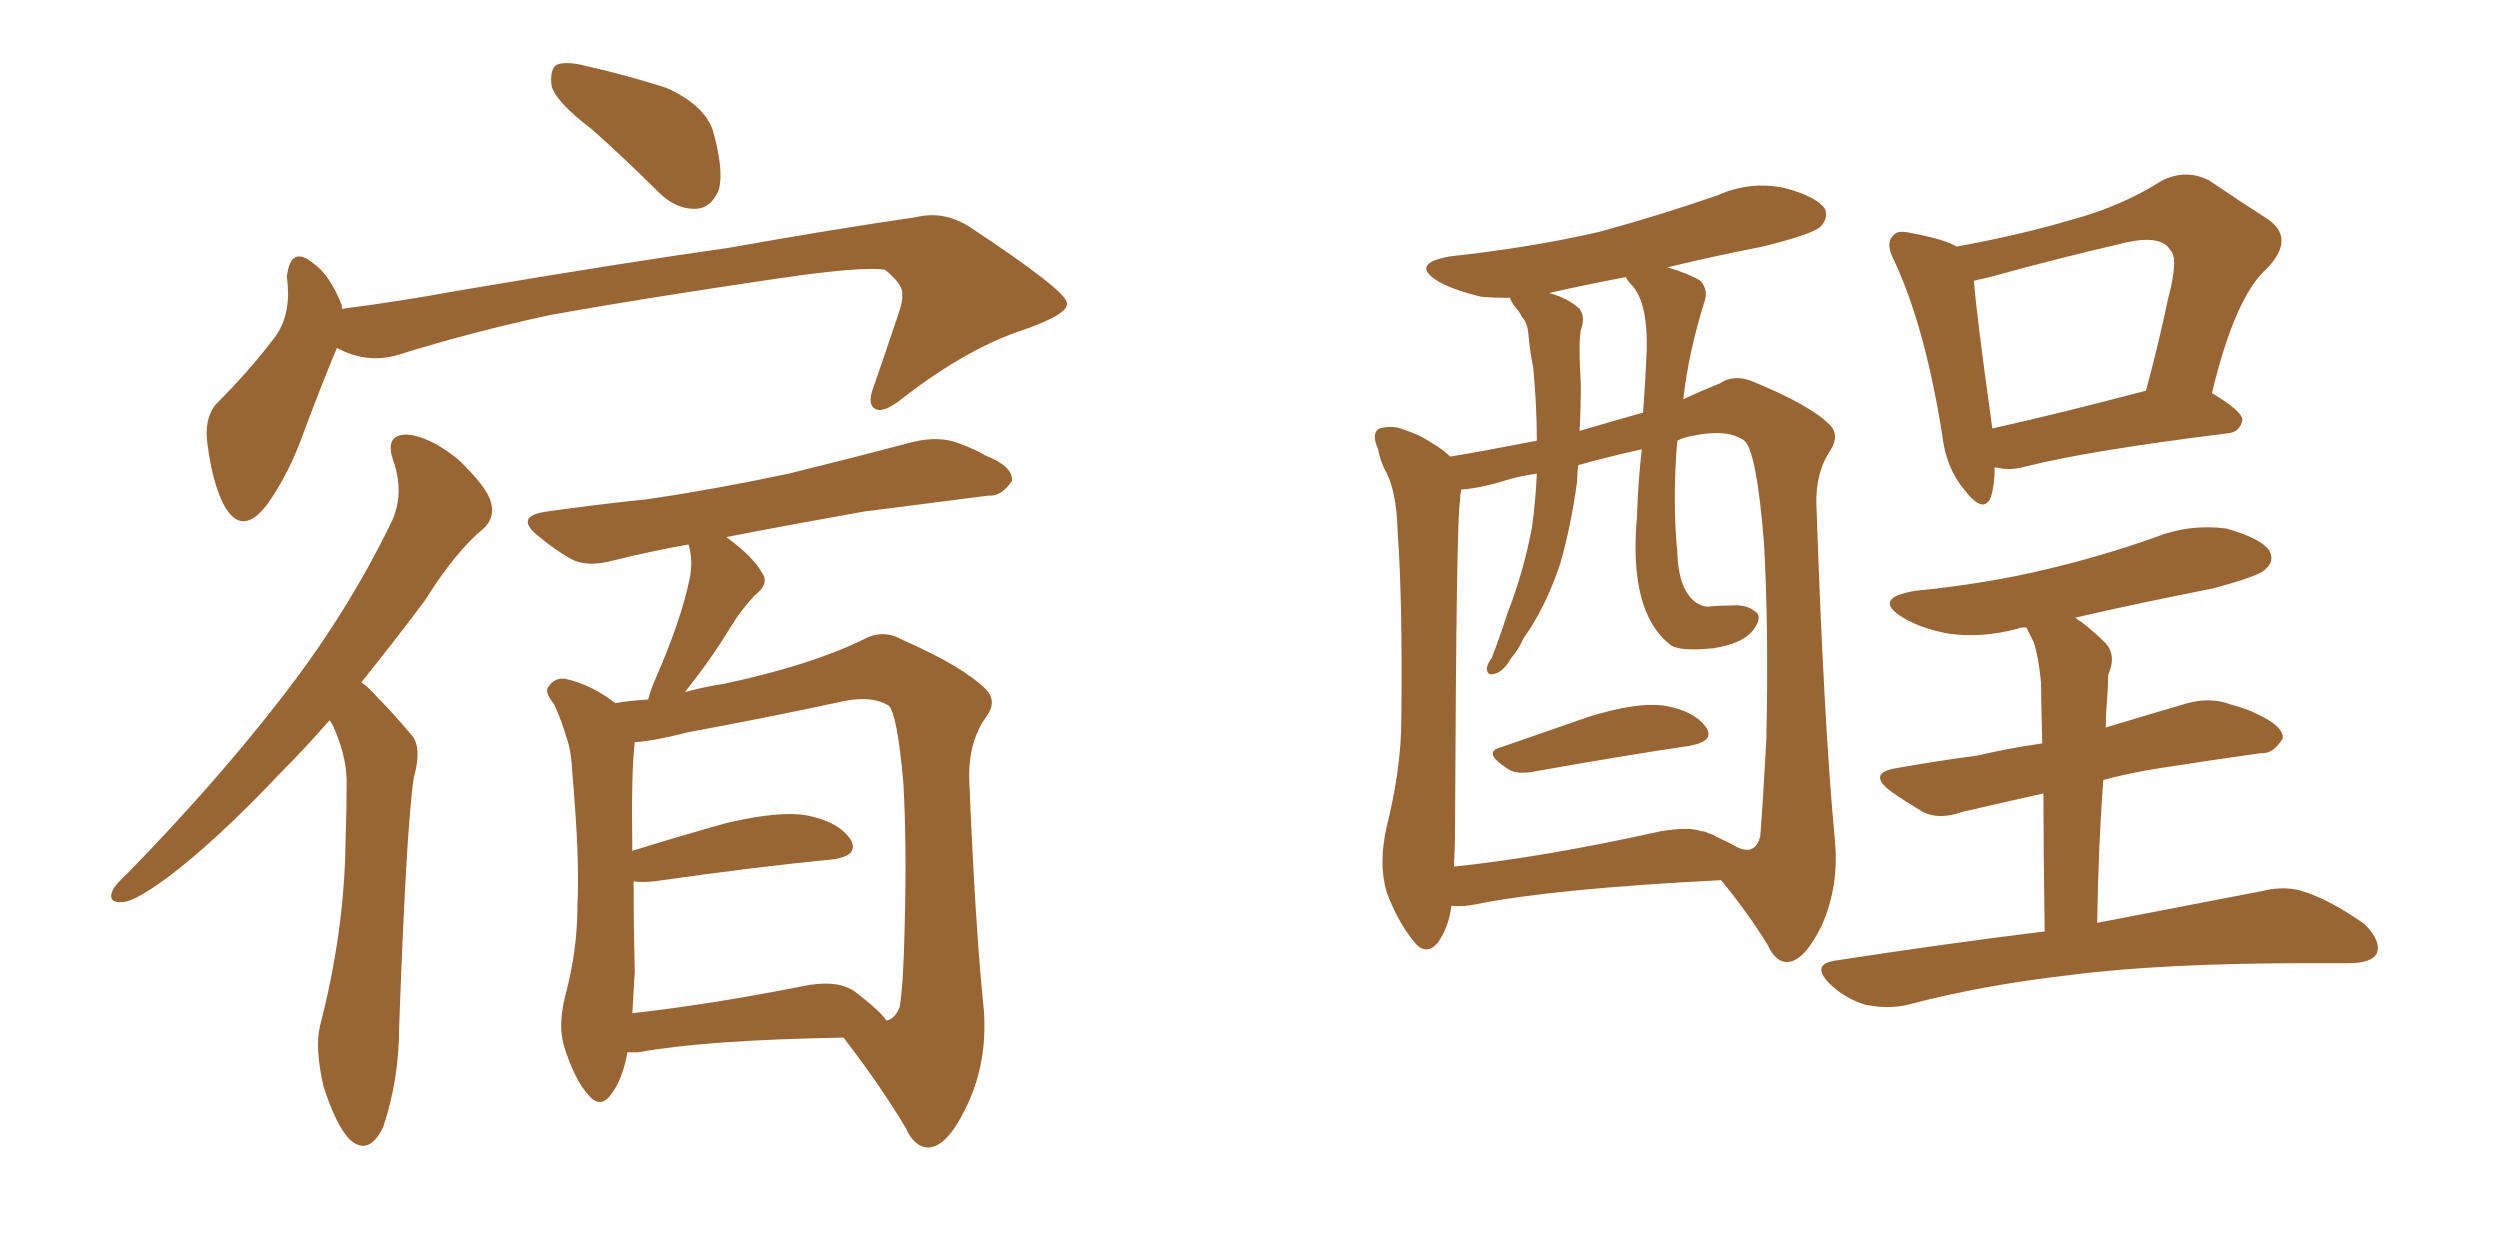 <svg xmlns="http://www.w3.org/2000/svg" xmlns:xlink="http://www.w3.org/1999/xlink" width="300" height="150"><path fill="#996633" padding="10" d="M71.04 15.53L71.04 15.53Q66.80 12.30 66.21 10.40L66.21 10.40Q65.92 8.35 66.80 7.76L66.80 7.76Q67.97 7.32 70.31 7.91L70.31 7.91Q75.44 9.08 79.98 10.55L79.98 10.55Q84.52 12.60 85.55 15.67L85.55 15.67Q86.87 20.36 86.28 22.71L86.28 22.71Q85.40 24.90 83.64 25.05L83.64 25.05Q81.15 25.20 78.96 23.00L78.96 23.00Q75 19.04 71.04 15.53ZM40.43 41.75L40.43 41.75Q38.82 45.56 36.62 51.42L36.62 51.42Q34.72 56.84 32.08 60.50L32.08 60.50Q29.00 64.60 26.81 60.50L26.81 60.50Q25.49 57.86 24.90 53.32L24.90 53.32Q24.46 50.24 25.93 48.49L25.93 48.49Q29.88 44.53 32.67 40.87L32.67 40.87Q34.42 38.82 34.57 35.60L34.57 35.60Q34.57 34.28 34.42 33.25L34.42 33.25Q34.86 29.30 37.65 31.64L37.65 31.64Q39.55 32.96 41.02 36.62L41.02 36.62Q41.02 36.91 41.02 37.06L41.02 37.06Q47.90 36.18 55.08 34.86L55.08 34.86Q75 31.49 87.45 29.74L87.45 29.74Q99.76 27.54 109.86 26.07L109.86 26.07Q113.38 25.20 116.60 27.39L116.60 27.39Q127.88 34.86 128.03 36.33L128.03 36.33Q128.32 37.65 122.90 39.55L122.90 39.55Q116.16 41.75 108.54 47.61L108.54 47.61Q106.05 49.66 105.03 49.07L105.03 49.07Q104.00 48.49 104.88 46.29L104.88 46.29Q106.35 42.04 107.67 38.09L107.67 38.09Q108.40 36.04 108.25 35.45L108.25 35.45Q108.54 34.28 106.20 32.37L106.20 32.37Q103.56 31.93 93.46 33.40L93.46 33.40Q76.61 35.89 66.06 37.79L66.06 37.79Q56.54 39.84 47.61 42.63L47.61 42.63Q43.95 43.65 40.43 41.75ZM39.55 86.43L39.55 86.43Q36.47 89.94 33.69 92.72L33.69 92.72Q25.93 100.93 20.07 105.32L20.07 105.32Q16.26 108.11 14.79 108.25L14.79 108.25Q12.89 108.40 13.48 106.93L13.48 106.93Q13.77 106.20 15.23 104.88L15.23 104.88Q25.78 94.04 33.40 84.23L33.40 84.23Q41.46 73.97 46.88 62.84L46.88 62.84Q48.63 59.33 47.17 55.22L47.17 55.22Q46.14 52.15 48.78 52.15L48.78 52.15Q51.42 52.29 54.93 55.08L54.93 55.08Q58.45 58.45 58.89 60.21L58.89 60.21Q59.47 62.11 58.01 63.43L58.01 63.43Q54.64 66.21 50.98 72.07L50.98 72.07Q47.02 77.34 43.36 81.88L43.36 81.88Q44.24 82.47 45.12 83.50L45.12 83.50Q47.02 85.40 49.37 88.18L49.37 88.18Q50.68 89.65 49.66 93.31L49.66 93.31Q48.78 98.88 47.90 123.19L47.90 123.19Q47.90 129.49 46.00 135.21L46.00 135.21Q44.24 138.87 41.89 136.67L41.89 136.67Q40.28 134.91 38.82 130.37L38.82 130.37Q37.79 125.83 38.38 123.19L38.38 123.19Q41.31 111.91 41.46 101.22L41.46 101.22Q41.60 97.41 41.60 93.46L41.60 93.46Q41.46 90.38 39.99 87.16L39.99 87.16Q39.70 86.57 39.55 86.43ZM75.29 126.27L75.29 126.27Q74.71 129.49 73.39 131.25L73.39 131.25Q72.07 133.15 70.61 131.40L70.61 131.40Q68.99 129.64 67.68 125.54L67.68 125.54Q66.94 123.05 67.82 119.53L67.82 119.53Q69.29 114.11 69.29 108.69L69.29 108.69Q69.58 103.13 68.70 93.02L68.70 93.02Q68.55 89.94 67.97 88.48L67.97 88.48Q67.38 86.43 66.50 84.52L66.50 84.52Q65.33 83.06 65.77 82.47L65.77 82.47Q66.50 81.30 67.82 81.45L67.82 81.45Q71.04 82.18 73.83 84.38L73.83 84.38Q75.44 84.08 77.78 83.94L77.78 83.94Q78.08 82.76 78.66 81.45L78.66 81.45Q81.74 74.41 82.76 69.43L82.76 69.43Q83.20 67.24 82.62 65.33L82.62 65.33Q77.78 66.21 73.68 67.24L73.68 67.24Q70.46 68.12 68.55 67.09L68.55 67.09Q66.50 65.92 64.75 64.45L64.75 64.45Q61.52 61.96 65.63 61.38L65.63 61.38Q71.92 60.50 77.64 59.91L77.64 59.91Q85.69 58.74 94.63 56.84L94.63 56.84Q102.39 54.93 109.57 53.03L109.57 53.03Q112.65 52.29 114.99 53.17L114.99 53.17Q117.33 54.05 118.21 54.64L118.21 54.64Q121.58 55.96 121.44 57.71L121.44 57.71Q120.12 59.62 118.65 59.47L118.65 59.47Q111.77 60.35 103.71 61.38L103.71 61.38Q94.63 62.99 87.16 64.45L87.16 64.45Q90.38 66.80 91.41 68.70L91.41 68.70Q92.43 70.02 90.53 71.48L90.53 71.48Q88.77 73.39 87.74 75.15L87.74 75.15Q85.40 78.96 83.20 81.74L83.20 81.74Q82.62 82.47 82.18 83.06L82.18 83.06Q84.23 82.47 87.01 82.03L87.01 82.03Q97.27 79.83 103.56 76.76L103.56 76.76Q105.91 75.44 108.25 76.76L108.25 76.76Q115.58 79.98 118.36 82.76L118.36 82.76Q119.68 84.23 118.36 85.99L118.36 85.99Q116.16 89.06 116.31 93.60L116.31 93.60Q117.04 111.47 118.07 121.29L118.07 121.29Q118.51 127.73 115.87 133.01L115.87 133.01Q113.67 137.55 111.47 137.70L111.47 137.70Q109.72 137.70 108.69 135.35L108.69 135.35Q105.62 130.22 101.22 124.51L101.22 124.51Q84.67 124.80 76.61 126.27L76.61 126.27Q75.88 126.27 75.29 126.27ZM102.54 118.95L102.54 118.95L102.54 118.95Q105.76 121.44 106.35 122.46L106.35 122.46Q107.37 122.31 107.96 120.85L107.96 120.85Q108.40 118.21 108.54 111.91L108.54 111.91Q108.84 101.51 108.40 93.90L108.40 93.90Q107.67 85.69 106.64 84.67L106.64 84.67Q104.74 83.50 101.51 84.08L101.51 84.08Q92.72 85.99 82.47 87.89L82.47 87.89Q78.52 88.92 76.17 89.06L76.17 89.06Q75.73 92.72 75.88 102.10L75.88 102.10Q81.01 100.49 87.30 98.73L87.30 98.73Q93.60 97.27 96.83 97.85L96.83 97.85Q100.63 98.58 102.10 100.78L102.10 100.78Q103.13 102.69 99.90 103.13L99.90 103.13Q90.82 104.00 78.52 105.76L78.52 105.76Q77.05 105.91 76.03 105.76L76.03 105.76Q76.03 111.18 76.17 116.60L76.17 116.60Q76.03 119.24 75.88 121.58L75.88 121.58Q85.11 120.56 96.24 118.36L96.24 118.36Q100.34 117.48 102.54 118.95ZM239.36 56.10L239.36 56.10Q239.36 58.15 238.92 59.62L238.92 59.62Q238.04 61.82 235.69 58.74L235.69 58.74Q233.50 56.10 233.06 52.15L233.06 52.15Q231.01 39.26 227.34 31.35L227.34 31.35Q226.17 29.15 227.20 28.27L227.20 28.27Q227.64 27.54 229.39 27.98L229.39 27.98Q233.35 28.71 234.81 29.59L234.81 29.59Q242.72 28.13 248.58 26.37L248.58 26.37Q254.59 24.76 259.42 21.68L259.42 21.68Q262.35 20.21 265.14 21.68L265.14 21.68Q269.24 24.46 272.02 26.22L272.02 26.22Q275.54 28.56 272.02 32.23L272.02 32.23Q268.21 35.60 265.43 47.17L265.43 47.17Q269.09 49.37 269.09 50.39L269.09 50.39Q268.80 51.86 267.33 52.00L267.33 52.00Q250.78 54.05 243.16 55.96L243.16 55.96Q241.11 56.54 239.65 56.10L239.65 56.10Q239.50 56.10 239.36 56.10ZM239.06 51.42L239.06 51.42Q246.97 49.66 257.52 46.88L257.52 46.88Q259.13 40.87 260.16 35.89L260.16 35.89Q261.47 30.91 260.45 30.03L260.45 30.03Q259.28 27.98 254.30 29.30L254.30 29.30Q247.27 30.91 238.77 33.25L238.77 33.25Q237.45 33.54 236.87 33.69L236.87 33.69Q237.16 37.65 239.06 51.27L239.06 51.27Q239.06 51.27 239.06 51.42ZM245.36 111.77L245.36 111.77Q245.21 101.51 245.21 95.21L245.21 95.21Q239.94 96.39 235.55 97.41L235.55 97.41Q232.62 98.44 230.71 97.41L230.71 97.41Q228.52 96.09 227.05 95.07L227.05 95.07Q223.83 92.72 227.78 92.14L227.78 92.14Q232.76 91.26 237.30 90.67L237.30 90.67Q240.97 89.79 245.07 89.21L245.07 89.21Q244.92 83.20 244.92 81.88L244.92 81.88Q244.63 78.81 244.04 77.05L244.04 77.05Q243.60 76.17 243.16 75.29L243.16 75.29Q242.29 75.29 242.14 75.44L242.14 75.44Q237.74 76.61 233.79 76.03L233.79 76.03Q230.57 75.44 228.37 74.12L228.37 74.12Q224.56 71.78 229.83 70.90L229.83 70.90Q238.62 70.02 245.80 68.26L245.80 68.26Q252.54 66.65 258.69 64.45L258.69 64.45Q262.79 62.84 267.19 63.43L267.19 63.43Q271.29 64.60 272.31 66.06L272.31 66.06Q273.05 67.38 271.73 68.41L271.73 68.41Q271.00 69.14 265.58 70.61L265.58 70.61Q256.64 72.36 249.02 74.12L249.02 74.12Q250.78 75.29 252.69 77.20L252.69 77.20Q254.00 78.66 252.98 81.01L252.98 81.01Q252.98 82.32 252.83 84.23L252.83 84.23Q252.69 85.84 252.69 87.30L252.69 87.30Q257.52 85.84 262.50 84.38L262.50 84.38Q265.28 83.64 267.63 84.52L267.63 84.52Q269.82 85.11 270.85 85.69L270.85 85.69Q274.07 87.16 273.93 88.62L273.93 88.62Q272.75 90.53 271.29 90.38L271.29 90.38Q266.02 91.11 259.42 92.14L259.42 92.14Q255.62 92.72 252.39 93.60L252.39 93.60Q251.81 101.37 251.66 110.74L251.66 110.74Q263.82 108.40 271.44 106.93L271.44 106.93Q274.37 106.20 276.71 107.08L276.71 107.08Q279.79 108.11 283.74 110.89L283.74 110.89Q285.79 112.94 285.21 114.40L285.21 114.40Q284.62 115.58 281.84 115.58L281.84 115.58Q279.49 115.58 277.15 115.58L277.15 115.58Q259.13 115.58 248.14 117.04L248.14 117.04Q237.89 118.21 228.96 120.56L228.96 120.56Q226.61 121.14 223.83 120.56L223.83 120.56Q221.34 119.82 219.43 117.92L219.43 117.92Q217.38 115.72 220.17 115.28L220.17 115.28Q233.50 113.23 245.36 111.77ZM180.18 89.65L180.18 89.65Q185.30 87.89 190.72 85.99L190.72 85.99Q196.44 84.23 199.66 84.67L199.66 84.67Q203.17 85.25 204.64 87.16L204.64 87.16Q205.96 88.92 202.73 89.50L202.73 89.50Q194.82 90.67 184.13 92.58L184.13 92.58Q181.79 93.02 180.76 92.14L180.76 92.14Q177.83 90.23 180.18 89.65ZM174.17 108.69L174.17 108.69Q173.88 111.18 172.56 113.09L172.56 113.09Q171.09 114.84 169.63 112.94L169.63 112.94Q167.72 110.60 166.41 107.08L166.41 107.08Q165.38 103.71 166.41 99.17L166.41 99.17Q168.16 92.14 168.16 86.28L168.16 86.28Q168.31 71.92 167.72 63.87L167.72 63.87Q167.58 58.59 166.11 56.25L166.11 56.25Q165.53 54.93 165.38 53.91L165.38 53.91Q164.50 52.00 165.53 51.42L165.53 51.42Q167.14 50.98 168.46 51.56L168.46 51.56Q170.36 52.15 171.83 53.17L171.83 53.17Q173.14 53.91 174.02 54.79L174.02 54.79Q177.69 54.20 184.42 52.88L184.42 52.88Q184.42 48.63 183.98 44.09L183.98 44.09Q183.54 41.89 183.40 39.99L183.40 39.99Q183.25 38.67 182.67 38.09L182.67 38.09Q182.23 37.21 181.64 36.62L181.64 36.62Q181.20 35.89 181.20 35.74L181.20 35.74Q179.15 35.74 177.69 35.60L177.69 35.60Q174.61 34.86 172.71 33.84L172.71 33.84Q169.04 31.64 174.02 30.76L174.02 30.76Q183.54 29.74 191.89 27.83L191.89 27.83Q199.37 25.78 206.10 23.44L206.10 23.44Q210.06 21.68 214.16 22.56L214.16 22.56Q217.97 23.58 218.99 25.05L218.99 25.05Q219.43 26.22 218.41 27.25L218.41 27.25Q217.38 28.13 211.52 29.59L211.52 29.59Q205.52 30.76 200.10 32.08L200.10 32.08Q202.59 32.81 204.05 33.69L204.05 33.69Q205.08 34.86 204.49 36.33L204.49 36.33Q202.59 42.48 202.00 47.90L202.00 47.90Q204.20 46.88 206.40 46.00L206.40 46.00Q208.15 44.82 210.50 45.85L210.50 45.85Q217.24 48.63 219.58 50.98L219.58 50.98Q220.75 52.15 219.73 53.91L219.73 53.91Q217.82 56.69 217.97 60.64L217.97 60.64Q218.85 86.57 220.17 100.63L220.17 100.63Q220.75 106.35 218.55 111.18L218.55 111.18Q216.50 115.28 214.60 115.43L214.60 115.43Q213.13 115.58 212.11 113.38L212.11 113.38Q209.77 109.57 206.54 105.62L206.54 105.62Q186.33 106.64 176.95 108.54L176.95 108.54Q175.49 108.84 174.17 108.69ZM205.66 100.20L205.66 100.20Q205.66 100.20 205.81 100.34L205.81 100.34Q207.42 101.07 208.45 101.66L208.45 101.66Q210.64 102.69 211.23 100.34L211.23 100.34Q211.52 96.83 211.96 88.77L211.96 88.77Q212.26 75.29 211.67 65.04L211.67 65.04Q210.79 54.20 209.33 52.88L209.33 52.88Q207.28 51.42 203.17 52.29L203.17 52.29Q202.15 52.44 201.27 52.88L201.27 52.88Q200.68 60.06 201.27 66.21L201.27 66.21Q201.42 70.90 203.61 72.36L203.61 72.36Q204.35 72.80 204.93 72.80L204.93 72.80Q206.25 72.66 207.71 72.66L207.71 72.66Q209.62 72.51 210.64 73.39L210.64 73.39Q211.52 73.97 210.50 75.44L210.50 75.44Q209.33 77.20 205.66 77.78L205.66 77.78Q201.42 78.22 200.39 77.34L200.39 77.34Q195.41 73.39 196.44 61.96L196.44 61.96Q196.58 57.57 197.02 53.91L197.02 53.91Q193.07 54.79 189.40 55.81L189.40 55.81Q189.26 56.69 189.26 57.71L189.26 57.71Q188.53 63.13 187.21 67.68L187.21 67.68Q185.45 72.95 182.81 76.61L182.81 76.61Q182.23 77.93 181.35 78.96L181.35 78.96Q180.32 80.71 179.30 80.86L179.30 80.86Q178.42 81.15 178.42 80.13L178.42 80.13Q178.56 79.54 179.00 78.96L179.00 78.96Q180.03 76.32 180.91 73.54L180.91 73.54Q182.81 68.70 183.84 63.28L183.84 63.28Q184.28 60.06 184.42 56.84L184.42 56.84Q182.37 57.13 180.91 57.57L180.91 57.57Q177.69 58.59 175.34 58.74L175.34 58.74Q175.20 59.47 175.20 60.06L175.20 60.06Q174.76 62.55 174.61 98.73L174.61 98.73Q174.61 101.66 174.46 104.00L174.46 104.00Q185.45 102.83 199.22 99.76L199.22 99.76Q202.73 99.17 204.20 99.76L204.20 99.76Q204.49 99.76 204.49 99.76L204.49 99.76Q205.08 100.05 205.66 100.20ZM197.17 49.51L197.17 49.51L197.17 49.51Q197.46 45.56 197.61 42.04L197.61 42.04Q197.75 36.62 196.00 34.42L196.00 34.42Q195.26 33.69 195.12 33.25L195.12 33.25Q190.43 34.13 185.89 35.16L185.89 35.16Q188.09 35.74 189.55 37.06L189.55 37.06Q190.28 38.09 189.70 39.55L189.70 39.55Q189.55 40.58 189.55 41.89L189.55 41.89Q189.55 43.80 189.70 46.14L189.70 46.14Q189.70 48.93 189.55 51.71L189.55 51.71Q193.51 50.54 197.17 49.51Z"/></svg>